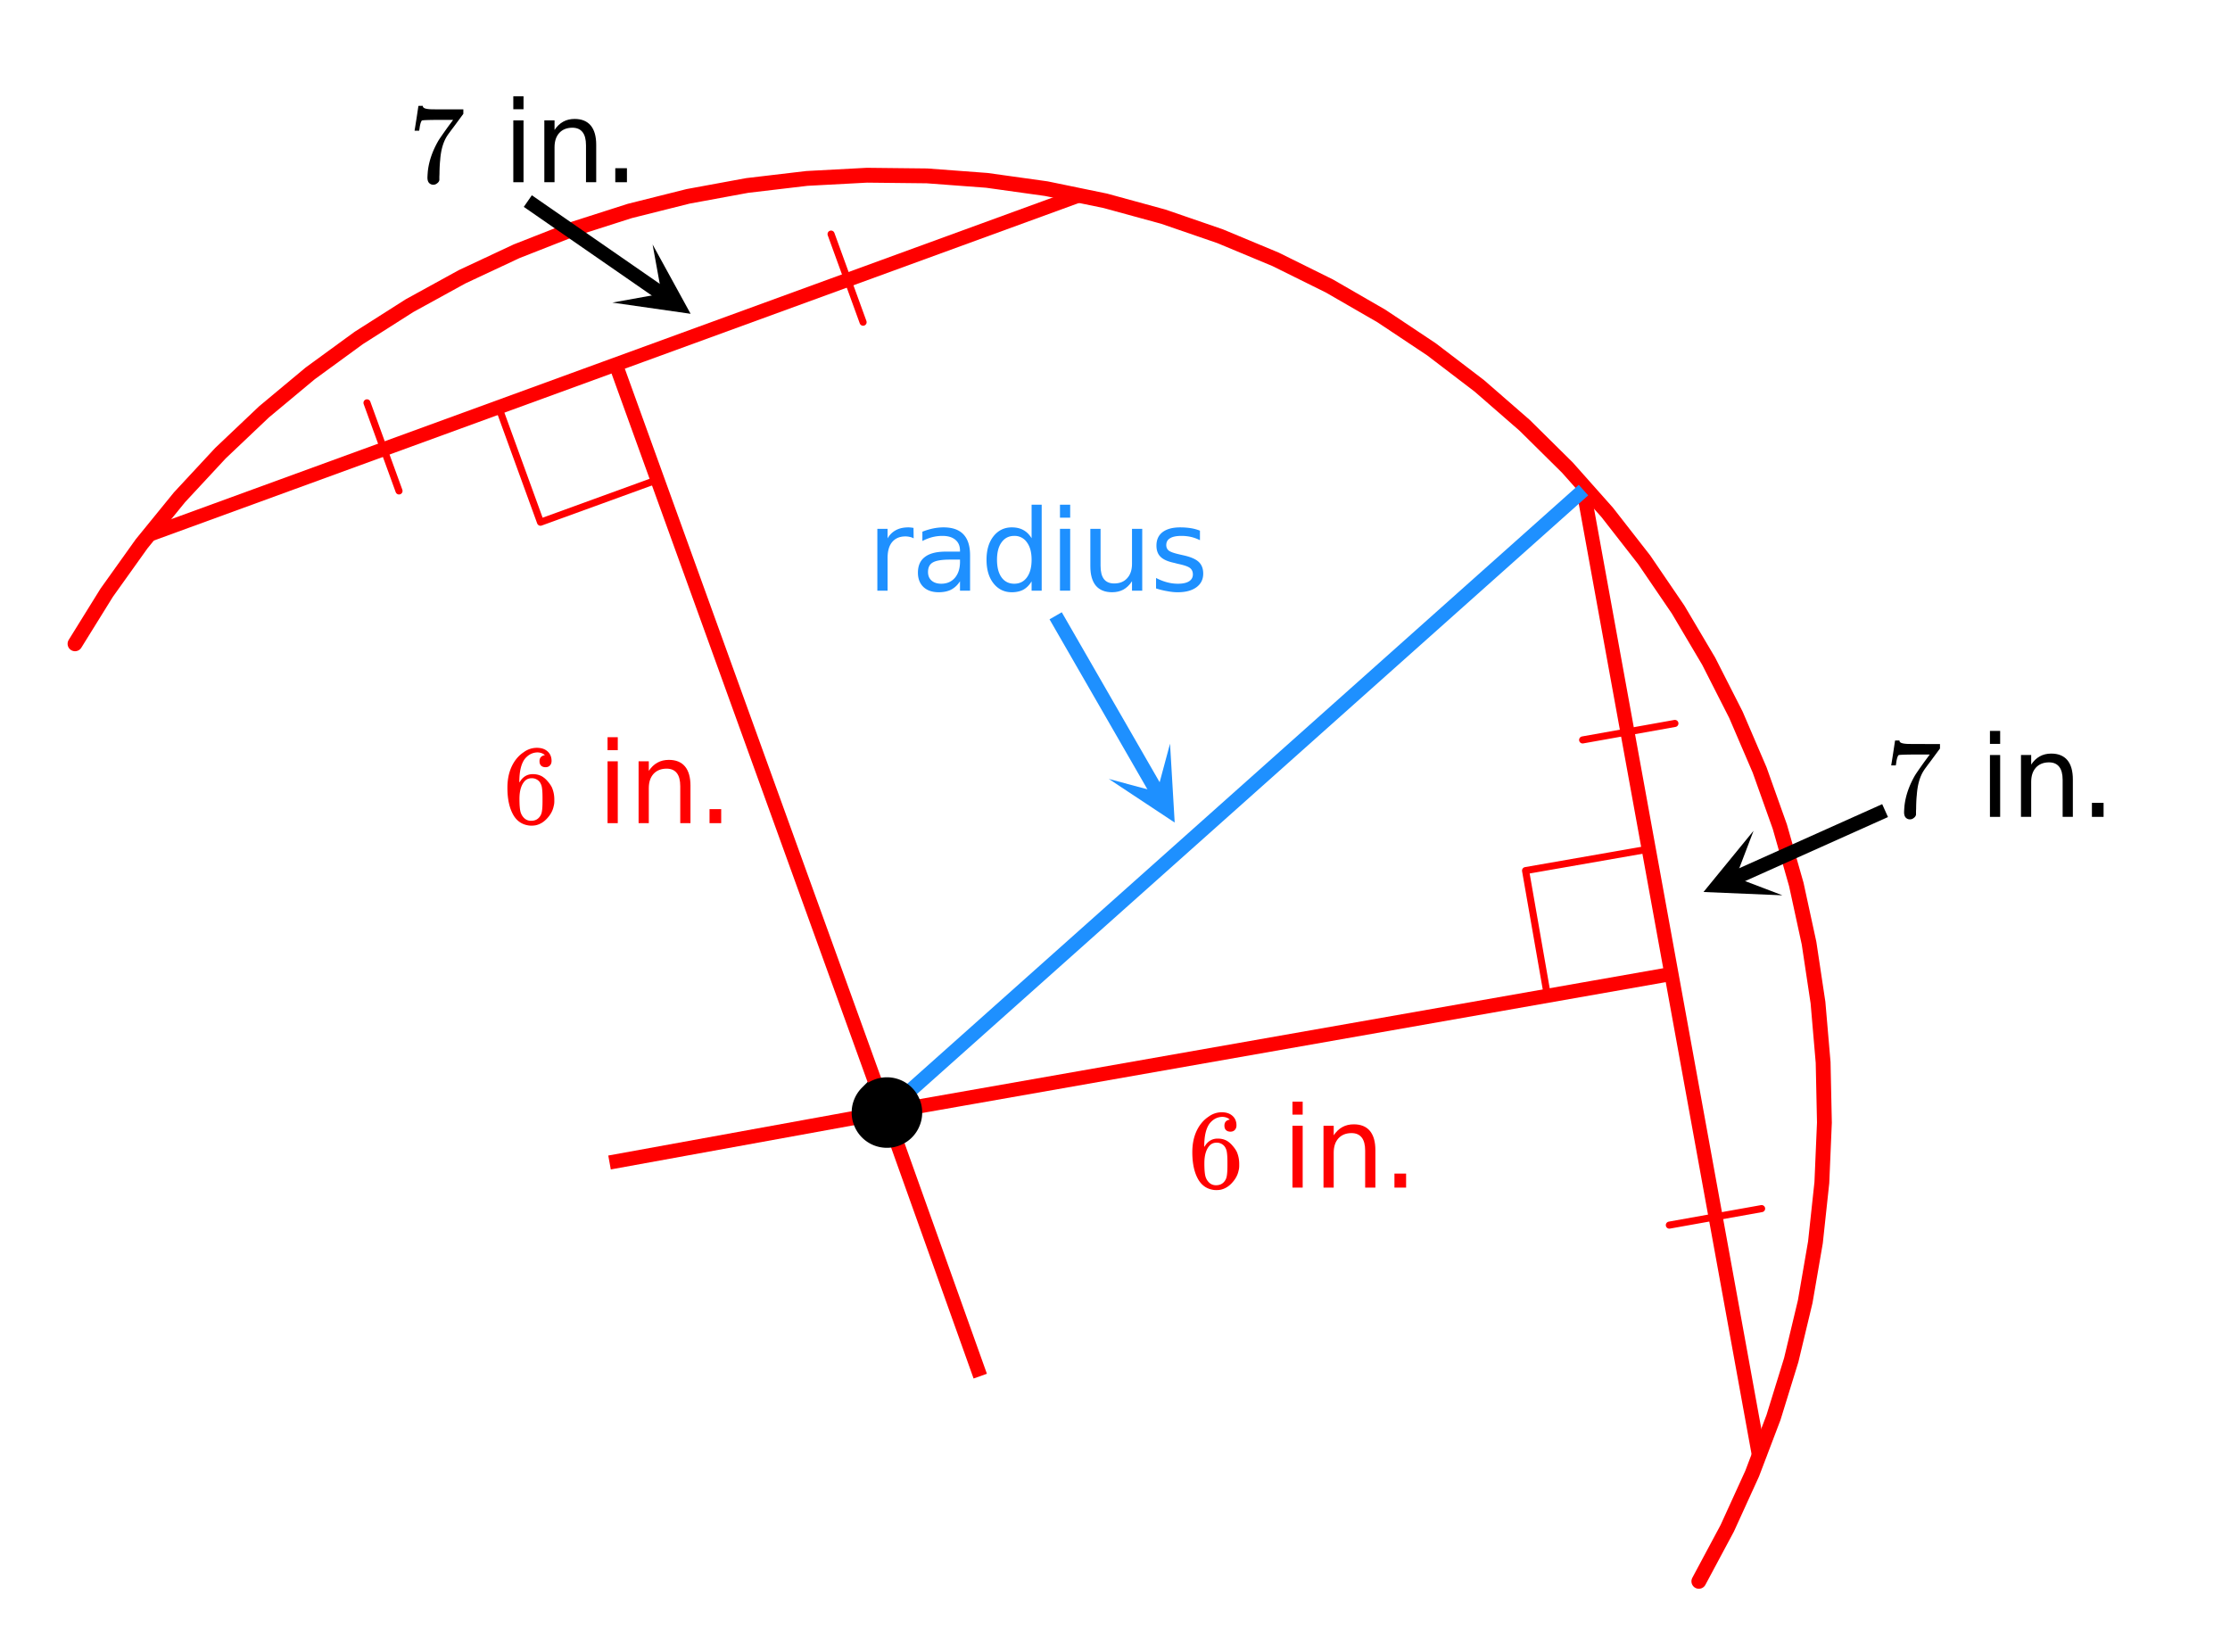 <svg xmlns="http://www.w3.org/2000/svg" xmlns:xlink="http://www.w3.org/1999/xlink" width="354.56" height="262.72" viewBox="0 0 265.92 197.04"><defs><symbol overflow="visible" id="h"><path d="M.734-6.172C.742-6.192.82-6.68.97-7.64l.219-1.453c0-.008.085-.015.265-.015h.266v.046c0 .094.066.172.203.235.133.062.367.105.703.125.344.012 1.102.015 2.281.015h1.64v.532l-.921 1.25c-.137.187-.293.398-.469.625l-.39.531a7.378 7.378 0 0 0-.157.234c-.468.73-.746 1.704-.828 2.922-.043.375-.07.883-.078 1.516 0 .125-.008.258-.015.39v.438a.62.62 0 0 1-.266.375.674.674 0 0 1-.438.172.692.692 0 0 1-.53-.219c-.126-.144-.188-.351-.188-.625 0-.125.015-.379.046-.765.133-1.208.555-2.426 1.266-3.657.176-.281.55-.82 1.125-1.625l.625-.843h-1.25c-1.574 0-2.398.027-2.469.078-.043.023-.093.12-.156.296a3.92 3.92 0 0 0-.125.625c-.023.157-.039.247-.047.266v.031H.734zm0 0"/></symbol><symbol overflow="visible" id="m"><path d="M5.031-8.11c-.199-.195-.48-.304-.843-.328-.625 0-1.153.274-1.579.813-.418.586-.625 1.492-.625 2.719L2-4.86l.11-.172c.363-.54.859-.813 1.484-.813.414 0 .781.09 1.094.266a2.6 2.6 0 0 1 .64.547c.219.242.395.492.531.75.196.449.297.933.297 1.453v.234c0 .211-.027.403-.078.578-.105.532-.383 1.032-.828 1.5-.387.407-.82.66-1.297.766a2.688 2.688 0 0 1-.547.047c-.168 0-.32-.016-.453-.047-.668-.125-1.2-.484-1.594-1.078C.83-1.66.563-2.79.563-4.218c0-.97.171-1.817.515-2.548.344-.726.82-1.296 1.438-1.703a2.62 2.62 0 0 1 1.562-.515c.531 0 .953.14 1.266.421.32.282.484.665.484 1.141 0 .23-.07.414-.203.547-.125.137-.297.203-.516.203-.218 0-.398-.062-.53-.187-.126-.125-.188-.301-.188-.532 0-.406.21-.644.64-.718zm-.593 3.235a1.18 1.18 0 0 0-.97-.484c-.335 0-.605.105-.812.312C2.22-4.597 2-3.883 2-2.907c0 .794.05 1.345.156 1.657.094.273.242.5.453.688.22.187.477.28.782.28.457 0 .804-.171 1.046-.515.133-.187.22-.41.25-.672.04-.258.063-.64.063-1.14v-.422c0-.508-.023-.895-.063-1.156a1.566 1.566 0 0 0-.25-.688zm0 0"/></symbol><symbol overflow="visible" id="j"><path d="M1.266-7.375h1.218V0H1.266zm0-2.875h1.218v1.547H1.266zm0 0"/></symbol><symbol overflow="visible" id="k"><path d="M7.406-4.453V0H6.188v-4.406c0-.696-.137-1.219-.407-1.563-.273-.351-.68-.531-1.218-.531-.657 0-1.18.21-1.563.625-.375.418-.563.984-.563 1.703V0H1.22v-7.375h1.218v1.14c.29-.437.633-.765 1.032-.984.394-.218.847-.328 1.36-.328.843 0 1.484.262 1.921.781.438.524.656 1.293.656 2.313zm0 0"/></symbol><symbol overflow="visible" id="l"><path d="M1.438-1.672h1.39V0h-1.39zm0 0"/></symbol><symbol overflow="visible" id="n"><path d="M5.547-6.234a1.38 1.38 0 0 0-.453-.172 2.203 2.203 0 0 0-.532-.063c-.68 0-1.203.227-1.578.672-.367.438-.546 1.074-.546 1.906V0h-1.22v-7.375h1.22v1.14a2.469 2.469 0 0 1 1-.984c.406-.218.898-.328 1.484-.328.082 0 .176.008.281.016.102.011.211.027.328.047zm0 0"/></symbol><symbol overflow="visible" id="o"><path d="M4.625-3.703c-.98 0-1.664.117-2.047.344-.375.218-.562.601-.562 1.14 0 .43.14.766.421 1.016.29.25.676.375 1.157.375.676 0 1.219-.235 1.625-.703.406-.477.61-1.114.61-1.907v-.265zm2.406-.5V0H5.828v-1.125a2.75 2.75 0 0 1-1.047 1c-.406.207-.906.313-1.5.313-.761 0-1.367-.208-1.812-.625C1.03-.863.812-1.43.812-2.141c0-.832.274-1.457.829-1.875.55-.425 1.379-.64 2.484-.64h1.703v-.125c0-.551-.183-.977-.547-1.282-.367-.312-.883-.468-1.547-.468-.43 0-.84.054-1.234.156a5.593 5.593 0 0 0-1.156.453v-1.11a7.834 7.834 0 0 1 1.297-.39c.414-.082.82-.125 1.218-.125 1.063 0 1.852.277 2.375.828.532.555.797 1.39.797 2.516zm0 0"/></symbol><symbol overflow="visible" id="p"><path d="M6.125-6.25v-4h1.203V0H6.125v-1.11c-.262.438-.586.766-.969.985-.386.207-.851.313-1.39.313-.899 0-1.625-.352-2.188-1.063C1.023-1.582.75-2.52.75-3.688c0-1.156.273-2.085.828-2.796.563-.707 1.29-1.063 2.188-1.063.539 0 1.004.11 1.39.328.383.211.707.532.969.969zM2-3.687c0 .898.18 1.601.547 2.109.363.5.867.75 1.515.75.633 0 1.133-.25 1.5-.75.375-.508.563-1.211.563-2.11 0-.882-.188-1.578-.563-2.078a1.757 1.757 0 0 0-1.5-.765c-.648 0-1.152.258-1.515.765C2.18-5.266 2-4.57 2-3.687zm0 0"/></symbol><symbol overflow="visible" id="q"><path d="M1.14-2.906v-4.469h1.22v4.422c0 .7.132 1.226.406 1.578.27.344.675.516 1.218.516.657 0 1.172-.207 1.547-.625.383-.414.578-.985.578-1.704v-4.187h1.22V0h-1.22v-1.125c-.293.45-.636.781-1.03 1-.388.207-.837.313-1.345.313-.843 0-1.492-.258-1.937-.782-.438-.531-.656-1.3-.656-2.312zm3.048-4.64zm0 0"/></symbol><symbol overflow="visible" id="r"><path d="M5.969-7.156v1.14a4.708 4.708 0 0 0-1.063-.39 5.208 5.208 0 0 0-1.14-.125c-.606 0-1.059.093-1.36.281-.304.18-.453.45-.453.813 0 .28.102.507.313.671.218.157.656.309 1.312.454l.406.093c.864.188 1.473.45 1.829.782.363.335.546.804.546 1.406 0 .687-.273 1.23-.812 1.625-.543.398-1.29.594-2.234.594-.399 0-.81-.043-1.235-.126-.43-.07-.875-.18-1.344-.328v-1.25c.446.23.883.403 1.313.516.437.117.867.172 1.297.172.57 0 1.008-.094 1.312-.281.313-.196.469-.473.469-.829 0-.332-.117-.585-.344-.765-.218-.176-.703-.344-1.453-.5l-.422-.11c-.75-.156-1.293-.394-1.625-.718-.336-.32-.5-.77-.5-1.344 0-.695.242-1.234.735-1.61.5-.374 1.195-.562 2.093-.562.446 0 .868.031 1.266.094.395.062.758.164 1.094.297zm0 0"/></symbol><clipPath id="a"><path d="M0 0h265.922v196.316H0zm0 0"/></clipPath><clipPath id="b"><path d="M203 99h10v8h-10zm0 0"/></clipPath><clipPath id="c"><path d="M212.55 106.762l-43.265 19.398-19.398-43.27 43.27-19.394zm0 0"/></clipPath><clipPath id="d"><path d="M73 29h10v9H73zm0 0"/></clipPath><clipPath id="e"><path d="M77.82 29.152l38.989 26.993-26.993 38.984-38.984-26.992zm0 0"/></clipPath><clipPath id="f"><path d="M132 88h9v11h-9zm0 0"/></clipPath><clipPath id="g"><path d="M139.523 88.676l23.66 41.094-41.093 23.656-23.66-41.09zm0 0"/></clipPath></defs><g clip-path="url(#a)" fill="#fff"><path d="M0 0h266v197.813H0zm0 0"/><path d="M0 0h266.75v197.813H0zm0 0"/></g><path d="M78.422 57.195l-13.969 5.078M64.453 62.273L59.375 48.31M184.477 118.457l-2.559-14.64M181.918 103.816l14.64-2.558" fill="none" stroke-width=".843" stroke-linecap="round" stroke-linejoin="round" stroke="red"/><path d="M202.582 188.566l3.383-6.32 2.973-6.52 2.546-6.699 2.114-6.847 1.668-6.969 1.218-7.063.766-7.125.305-7.16-.153-7.168-.613-7.14-1.066-7.086-1.52-7.004-1.965-6.89-2.406-6.75-2.828-6.587-3.246-6.386-3.652-6.168-4.036-5.922-4.41-5.653-4.758-5.355-5.097-5.04-5.406-4.706-5.696-4.348-5.965-3.972-6.207-3.583-6.422-3.18-6.617-2.757-6.773-2.332-6.914-1.89-7.02-1.446-7.097-.992-7.149-.535-7.164-.078-7.156.382-7.117.84-7.051 1.297-6.95 1.742-6.824 2.184-6.672 2.62L55.113 33l-6.28 3.45-6.048 3.847-5.789 4.223-5.504 4.585-5.203 4.934-4.875 5.25-4.527 5.559-4.164 5.832-3.778 6.09" fill="none" stroke-width="1.77" stroke-linecap="round" stroke-linejoin="round" stroke="red"/><path d="M17.984 63.691L128.88 23.227M105.652 132.625L73.43 43.461M105.652 132.625l11.239 31.473M188.824 58.445l20.98 115.391M105.652 132.625l93.66-16.484M105.652 132.625l-32.968 5.996" fill="none" stroke-width="1.686" stroke="red"/><path d="M224.79 96.66l-17.884 8.016" fill="none" stroke-width="1.686" stroke="#000"/><g clip-path="url(#b)"><g clip-path="url(#c)"><path d="M212.55 106.762l-9.413-.395 5.968-7.297-2.125 5.57zm0 0"/></g></g><path d="M62.941 23.977l16.016 11.09" fill="none" stroke-width="1.686" stroke="#000"/><g clip-path="url(#d)"><g clip-path="url(#e)"><path d="M77.82 29.152l4.532 8.266-9.329-1.336 5.864-1.062zm0 0"/></g></g><path d="M105.652 132.625l83.172-74.18M125.883 73.43l12.133 21.074" fill="none" stroke-width="1.686" stroke="#1e90ff"/><g clip-path="url(#f)"><g clip-path="url(#g)"><path d="M139.523 88.676l.555 9.41-7.86-5.203 5.755 1.55zm0 0" fill="#1e90ff"/></g></g><path d="M109.547 132.668c0 .5-.094.984-.29 1.445a3.734 3.734 0 0 1-2.047 2.05 3.74 3.74 0 0 1-1.444.286 3.76 3.76 0 0 1-2.676-1.105 3.734 3.734 0 0 1-.82-1.23 3.673 3.673 0 0 1-.29-1.446c0-.504.094-.984.29-1.45.191-.464.464-.87.82-1.226a3.678 3.678 0 0 1 1.226-.82 3.763 3.763 0 0 1 2.895 0 3.768 3.768 0 0 1 2.047 2.047c.195.465.289.945.289 1.449zm0 0" stroke-width=".843" stroke="#000"/><path d="M47.582 58.543l-3.82-10.508M102.922 38.422l-3.82-10.508M188.723 88.234l11.004-1.968M199.063 146.09l11.003-1.969" fill="none" stroke-width=".843" stroke-linecap="round" stroke-linejoin="round" stroke="red"/><use xlink:href="#h" x="224.789" y="97.408"/><use xlink:href="#i" x="231.532" y="97.408"/><use xlink:href="#j" x="236.028" y="97.408"/><use xlink:href="#k" x="239.775" y="97.408"/><use xlink:href="#l" x="248.017" y="97.408"/><use xlink:href="#i" x="252.513" y="97.408"/><use xlink:href="#h" x="48.704" y="21.73"/><use xlink:href="#i" x="55.448" y="21.73"/><use xlink:href="#j" x="59.944" y="21.73"/><use xlink:href="#k" x="63.69" y="21.73"/><use xlink:href="#l" x="71.932" y="21.73"/><use xlink:href="#i" x="76.428" y="21.73"/><use xlink:href="#m" x="141.617" y="141.617" fill="red"/><use xlink:href="#i" x="148.361" y="141.617" fill="red"/><use xlink:href="#j" x="152.856" y="141.617" fill="red"/><use xlink:href="#k" x="156.603" y="141.617" fill="red"/><use xlink:href="#l" x="164.845" y="141.617" fill="red"/><use xlink:href="#i" x="169.341" y="141.617" fill="red"/><use xlink:href="#m" x="59.944" y="98.158" fill="red"/><use xlink:href="#i" x="66.687" y="98.158" fill="red"/><use xlink:href="#j" x="71.183" y="98.158" fill="red"/><use xlink:href="#k" x="74.93" y="98.158" fill="red"/><use xlink:href="#l" x="83.172" y="98.158" fill="red"/><use xlink:href="#i" x="87.668" y="98.158" fill="red"/><use xlink:href="#n" x="103.403" y="70.434" fill="#1e90ff"/><use xlink:href="#o" x="108.648" y="70.434" fill="#1e90ff"/><use xlink:href="#p" x="116.89" y="70.434" fill="#1e90ff"/><use xlink:href="#j" x="125.132" y="70.434" fill="#1e90ff"/><use xlink:href="#q" x="128.879" y="70.434" fill="#1e90ff"/><use xlink:href="#r" x="137.121" y="70.434" fill="#1e90ff"/></svg>